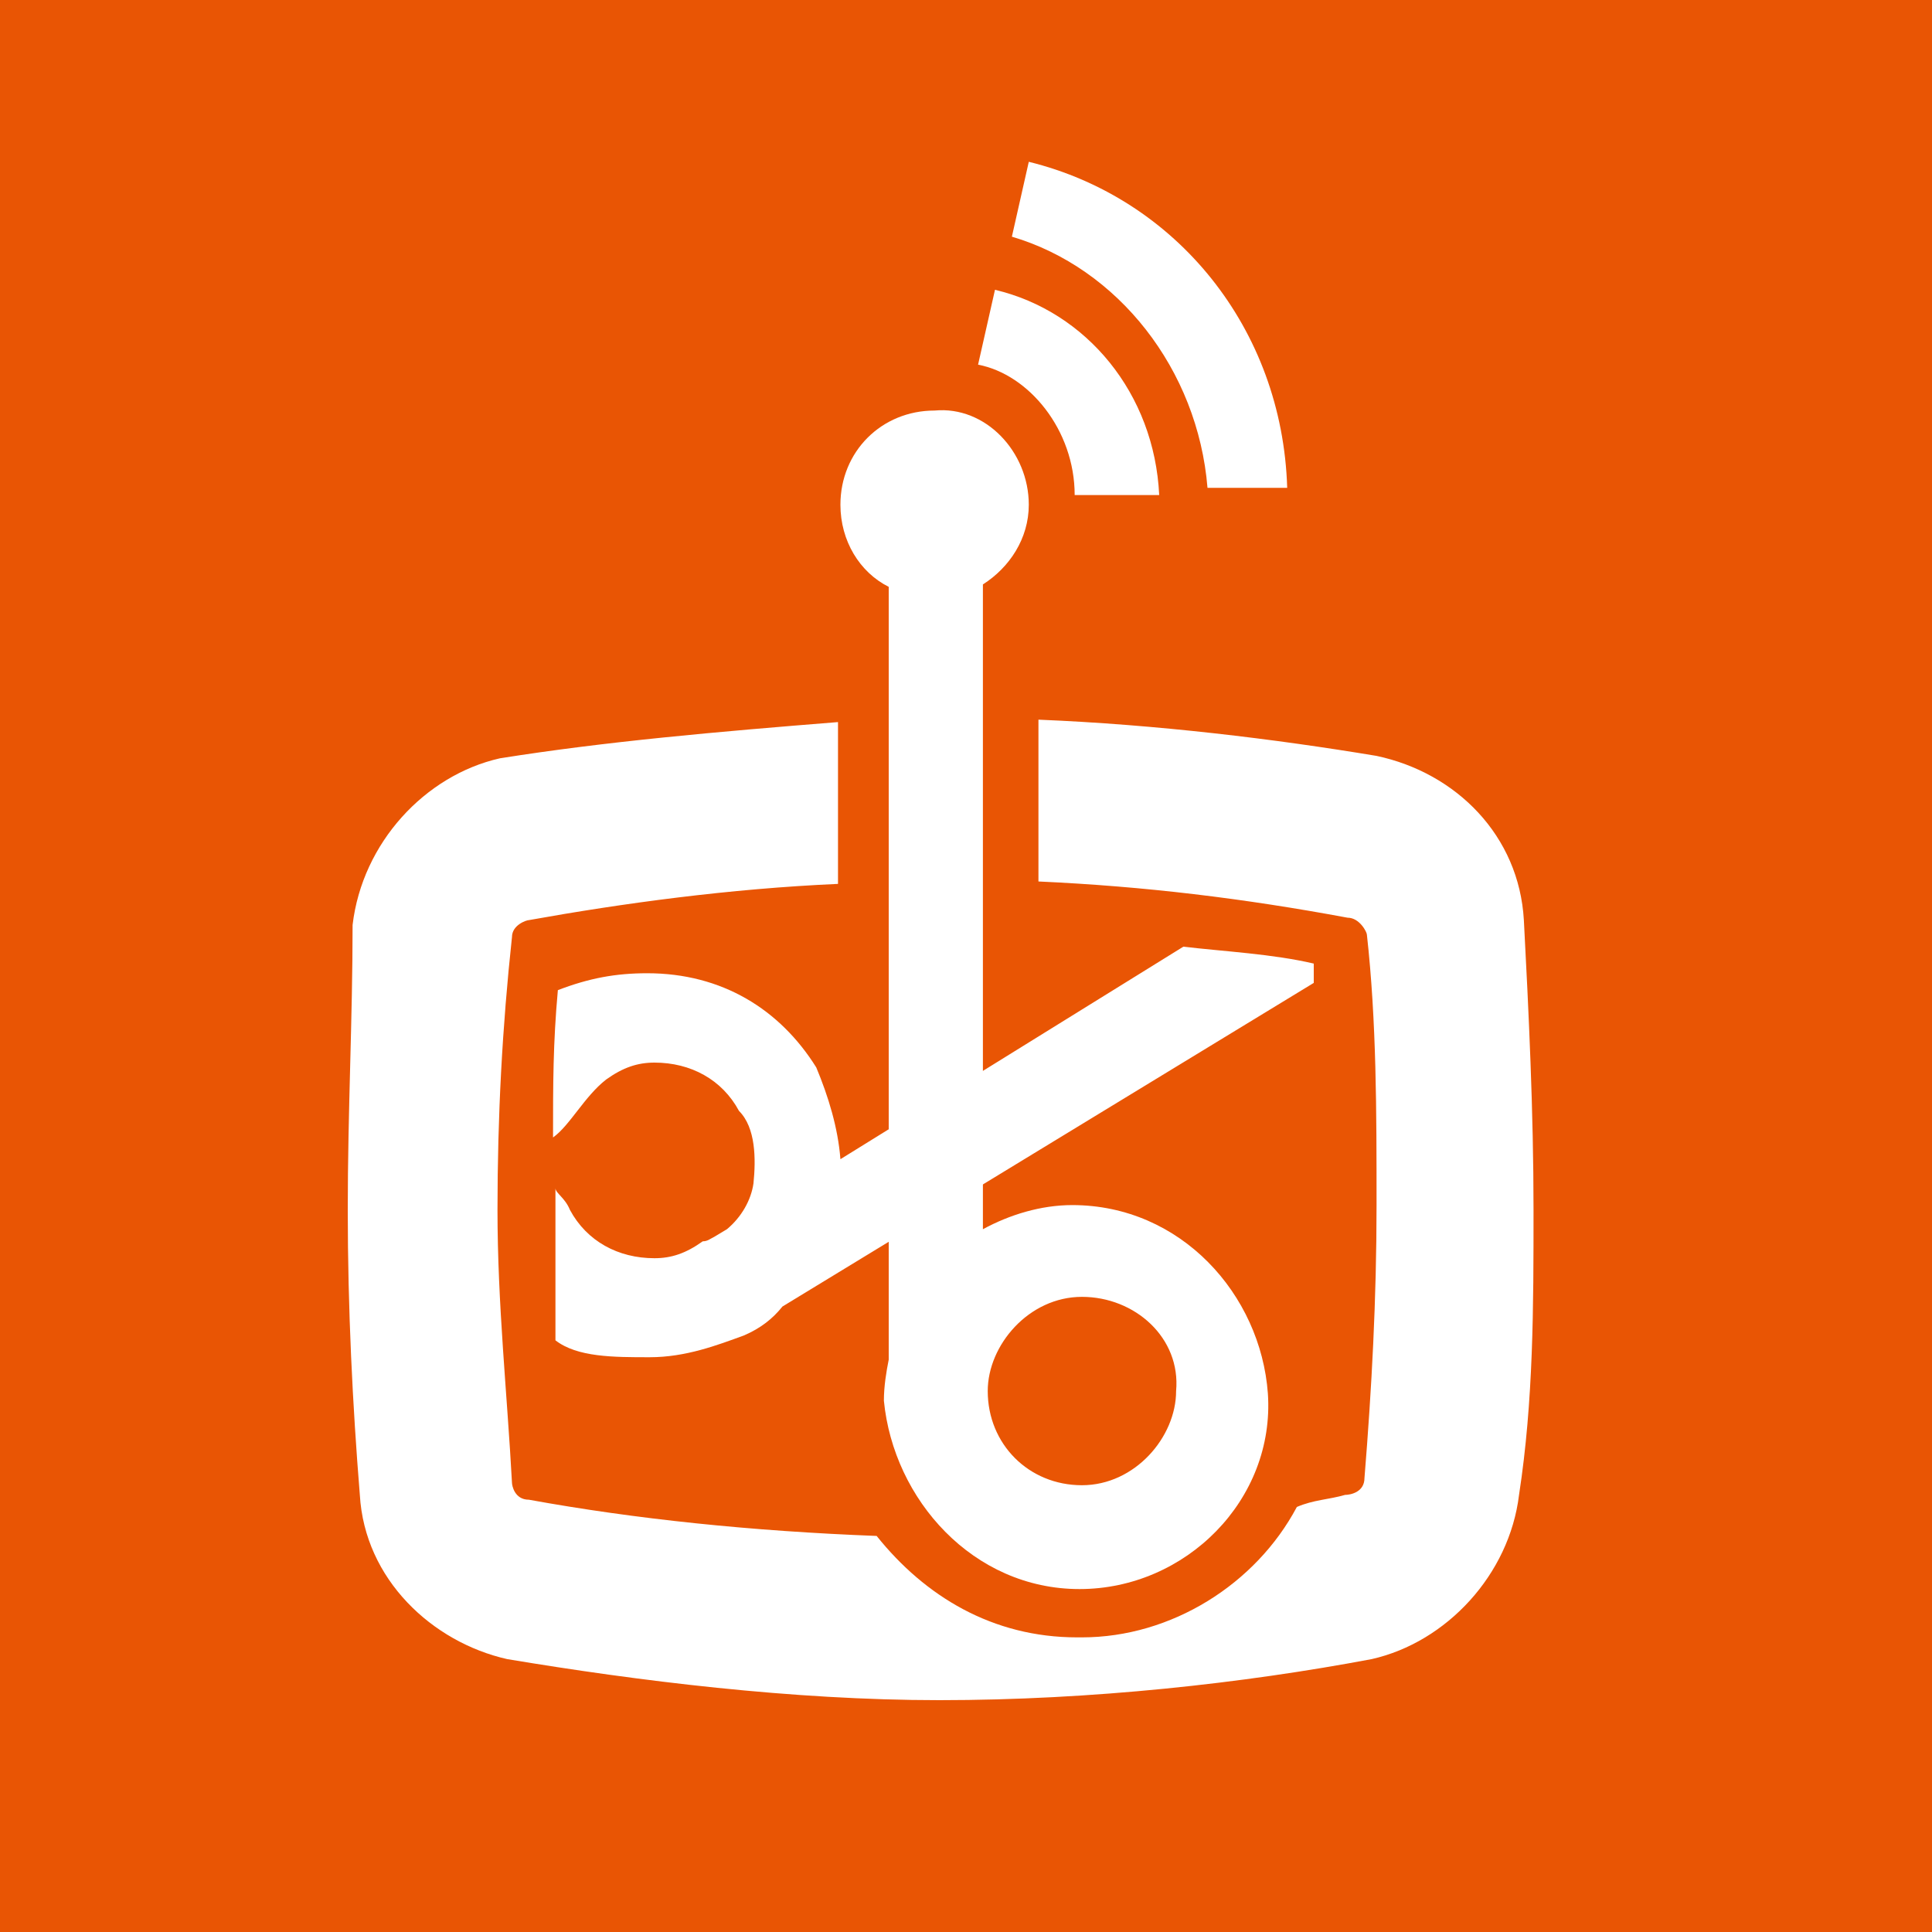 <?xml version="1.0" encoding="utf-8"?>
<!-- Generator: Adobe Illustrator 25.3.1, SVG Export Plug-In . SVG Version: 6.00 Build 0)  -->
<svg version="1.0" id="レイヤー_1" xmlns="http://www.w3.org/2000/svg" xmlns:xlink="http://www.w3.org/1999/xlink" x="0px"
	 y="0px" viewBox="0 0 80 80" style="enable-background:new 0 0 80 80;" xml:space="preserve">
<style type="text/css">
	.st0{fill:#E95504;}
	.st1{fill:#FFFFFF;}
</style>
<rect class="st0" width="80" height="80"/>
<g>
	<g>
		<path class="st1" d="M63.1,38.1c-0.2-3.5-2.8-6.1-6.1-6.8c-4.2-0.7-9.1-1.3-14-1.5v6.7c4.4,0.2,8.5,0.7,12.8,1.5
			c0.5,0,0.8,0.6,0.8,0.7C57,42.3,57,46,57,49.9c0,3.9-0.2,7.6-0.5,11.3c0,0.6-0.6,0.7-0.8,0.7c-0.7,0.2-1.3,0.2-2,0.5
			c-1.7,3.2-5.2,5.4-8.9,5.4h-0.2c-3.5,0-6.3-1.7-8.3-4.2c-5.2-0.2-10-0.7-14.4-1.5c-0.6,0-0.7-0.6-0.7-0.7
			c-0.2-3.7-0.6-7.4-0.6-11.3c0-3.9,0.2-7.6,0.6-11.3c0-0.5,0.6-0.7,0.7-0.7c3.9-0.7,8.3-1.3,12.8-1.5v-6.7c-5,0.4-9.6,0.8-14,1.5
			c-3.1,0.7-5.7,3.5-6.1,6.9c0,3.9-0.2,7.7-0.2,11.8c0,4.1,0.2,8.1,0.5,11.8c0.2,3.5,3,6.1,6.1,6.8c5.4,0.9,11.8,1.7,17.9,1.7
			c6.3,0,12.6-0.7,17.9-1.7c3.1-0.7,5.7-3.5,6.1-6.8c0.6-3.9,0.6-7.8,0.6-11.8C63.5,46,63.3,41.9,63.1,38.1z"/>
		<path class="st1" d="M54.4,39.9c-1.7-0.4-3.7-0.5-5.4-0.7L34.8,48c-0.1-1.3-0.5-2.6-1-3.8c-1.5-2.4-3.9-3.9-7-3.9
			c-1.3,0-2.4,0.2-3.7,0.7c-0.2,2.2-0.2,3.9-0.2,6.1c0.7-0.5,1.3-1.7,2.2-2.4c0.7-0.5,1.3-0.7,2-0.7c1.5,0,2.8,0.7,3.5,2
			c0.7,0.7,0.7,2,0.6,3c-0.1,0.7-0.5,1.4-1.1,1.9l-0.5,0.3c-0.2,0.1-0.3,0.2-0.5,0.2c-0.7,0.5-1.3,0.7-2,0.7c-1.5,0-2.8-0.7-3.5-2
			c-0.2-0.5-0.6-0.7-0.6-0.9c0,0.5,0,0.7,0,1.3c0,1.7,0,3.1,0,5c0.9,0.7,2.4,0.7,3.9,0.7c1.5,0,2.8-0.5,3.9-0.9
			c0.7-0.3,1.2-0.7,1.6-1.2l22-13.4C54.4,40.5,54.4,40.1,54.4,39.9z"/>
		<path class="st1" d="M44.4,49.9c-1.3,0-2.6,0.4-3.7,1V24.2c1.1-0.7,1.9-1.9,1.9-3.3c0-2.2-1.8-4.1-3.9-3.9c-2.2,0-3.9,1.7-3.9,3.9
			c0,1.5,0.8,2.8,2,3.4v32c-0.1,0.5-0.2,1.1-0.2,1.7c0.4,4.1,3.7,7.8,8.1,7.8c4.4,0,8.1-3.7,7.8-8.1C52.2,53.6,48.9,49.9,44.4,49.9z
			 M44.8,61.5c-2.2,0-3.9-1.7-3.9-3.9c0-1.9,1.7-3.9,3.9-3.9c2.2,0,4.1,1.7,3.9,3.9C48.7,59.5,47,61.5,44.8,61.5z"/>
		<path class="st1" d="M50,20.2h3.3c-0.2-6.6-4.6-12-10.7-13.5l-0.7,3.1C46.3,11.1,49.6,15.3,50,20.2z"/>
		<path class="st1" d="M44.5,20.5H48c-0.2-4.2-3-7.6-6.8-8.5l-0.7,3.1C42.6,15.5,44.5,17.8,44.5,20.5z"/>
	</g>
</g>
</svg>
